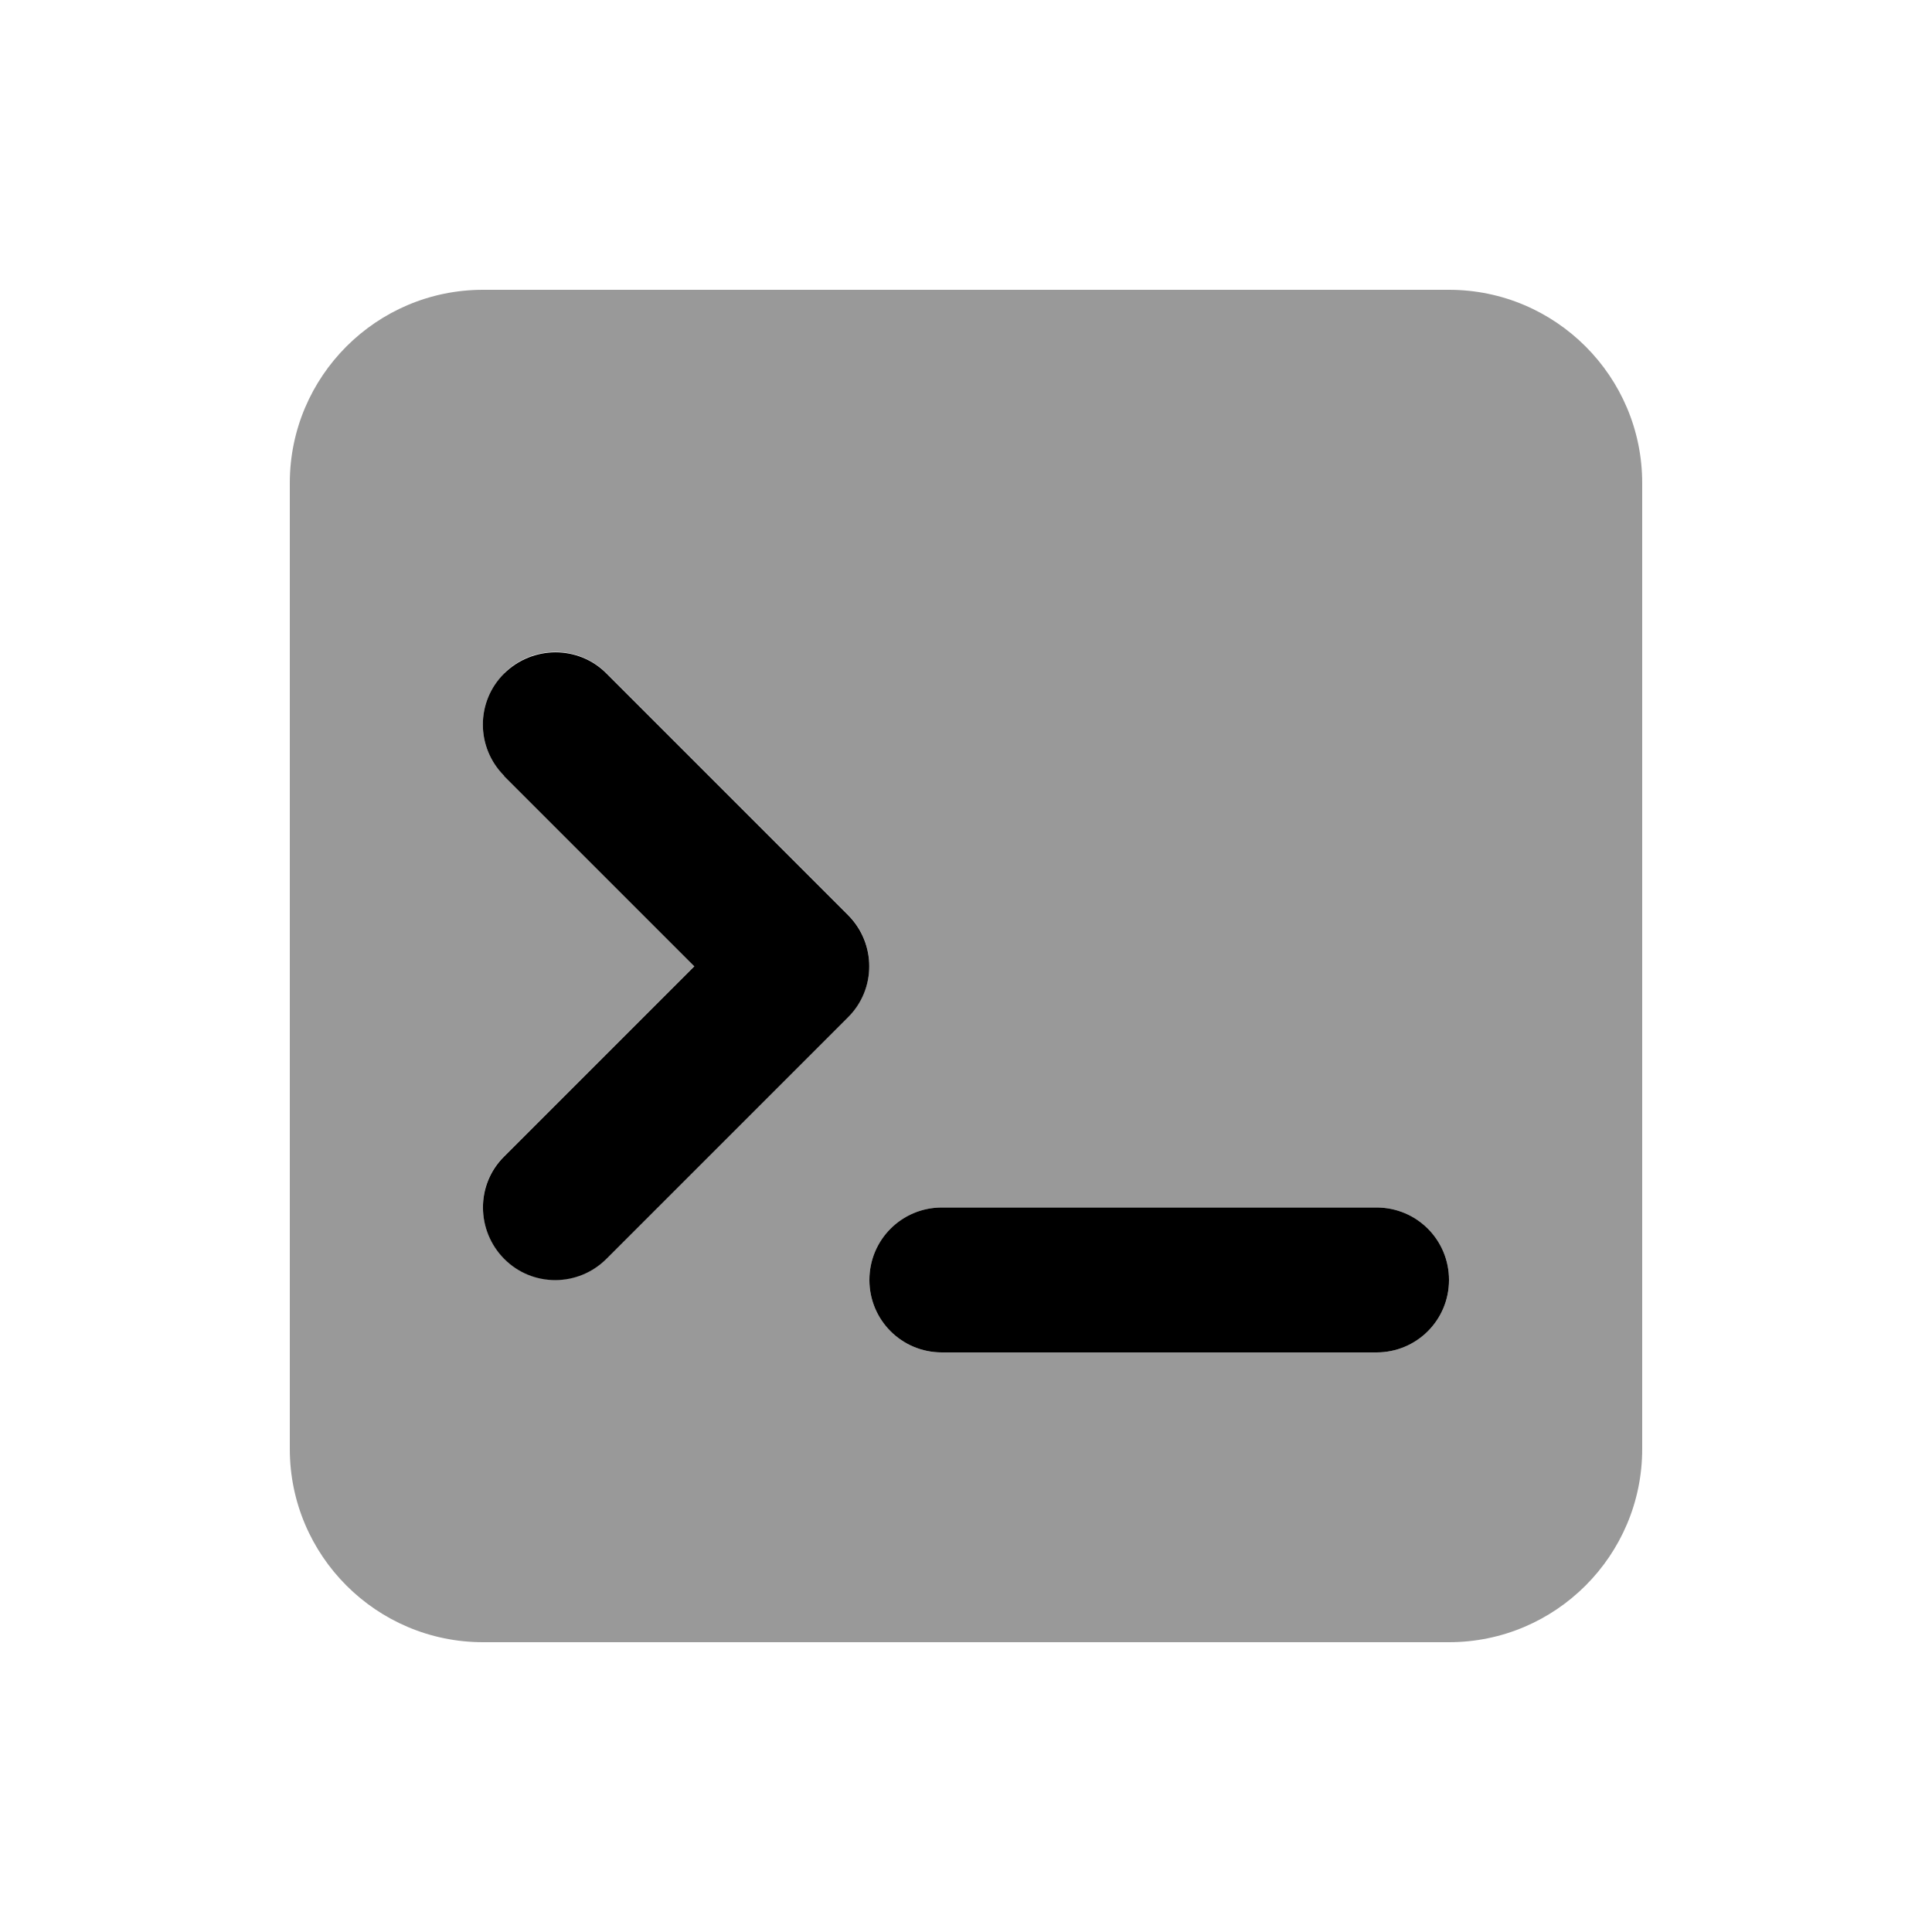 <svg xmlns="http://www.w3.org/2000/svg" viewBox="0 0 640 640"><!--! Font Awesome Pro 7.1.0 by @fontawesome - https://fontawesome.com License - https://fontawesome.com/license (Commercial License) Copyright 2025 Fonticons, Inc. --><path opacity=".4" fill="currentColor" d="M96 160L96 480C96 515.3 124.7 544 160 544L480 544C515.3 544 544 515.3 544 480L544 160C544 124.7 515.3 96 480 96L160 96C124.7 96 96 124.7 96 160zM167 223C176.4 213.6 191.6 213.6 200.9 223L280.9 303C290.3 312.4 290.3 327.6 280.9 336.9L200.9 416.9C191.5 426.3 176.3 426.3 167 416.9C157.7 407.5 157.6 392.3 167 383L230 320L167 257C157.6 247.6 157.6 232.4 167 223.1zM288 424C288 410.7 298.7 400 312 400L456 400C469.3 400 480 410.7 480 424C480 437.3 469.3 448 456 448L312 448C298.7 448 288 437.3 288 424z"/><path fill="currentColor" d="M167 257C157.6 247.6 157.6 232.4 167 223.1C176.4 213.8 191.6 213.7 200.9 223.1L280.9 303.1C290.3 312.5 290.3 327.7 280.9 337L200.9 417C191.5 426.4 176.3 426.4 167 417C157.7 407.6 157.6 392.4 167 383.1L230 320.1L167 257.1zM312 400L456 400C469.3 400 480 410.7 480 424C480 437.3 469.3 448 456 448L312 448C298.7 448 288 437.3 288 424C288 410.7 298.7 400 312 400z"/></svg>